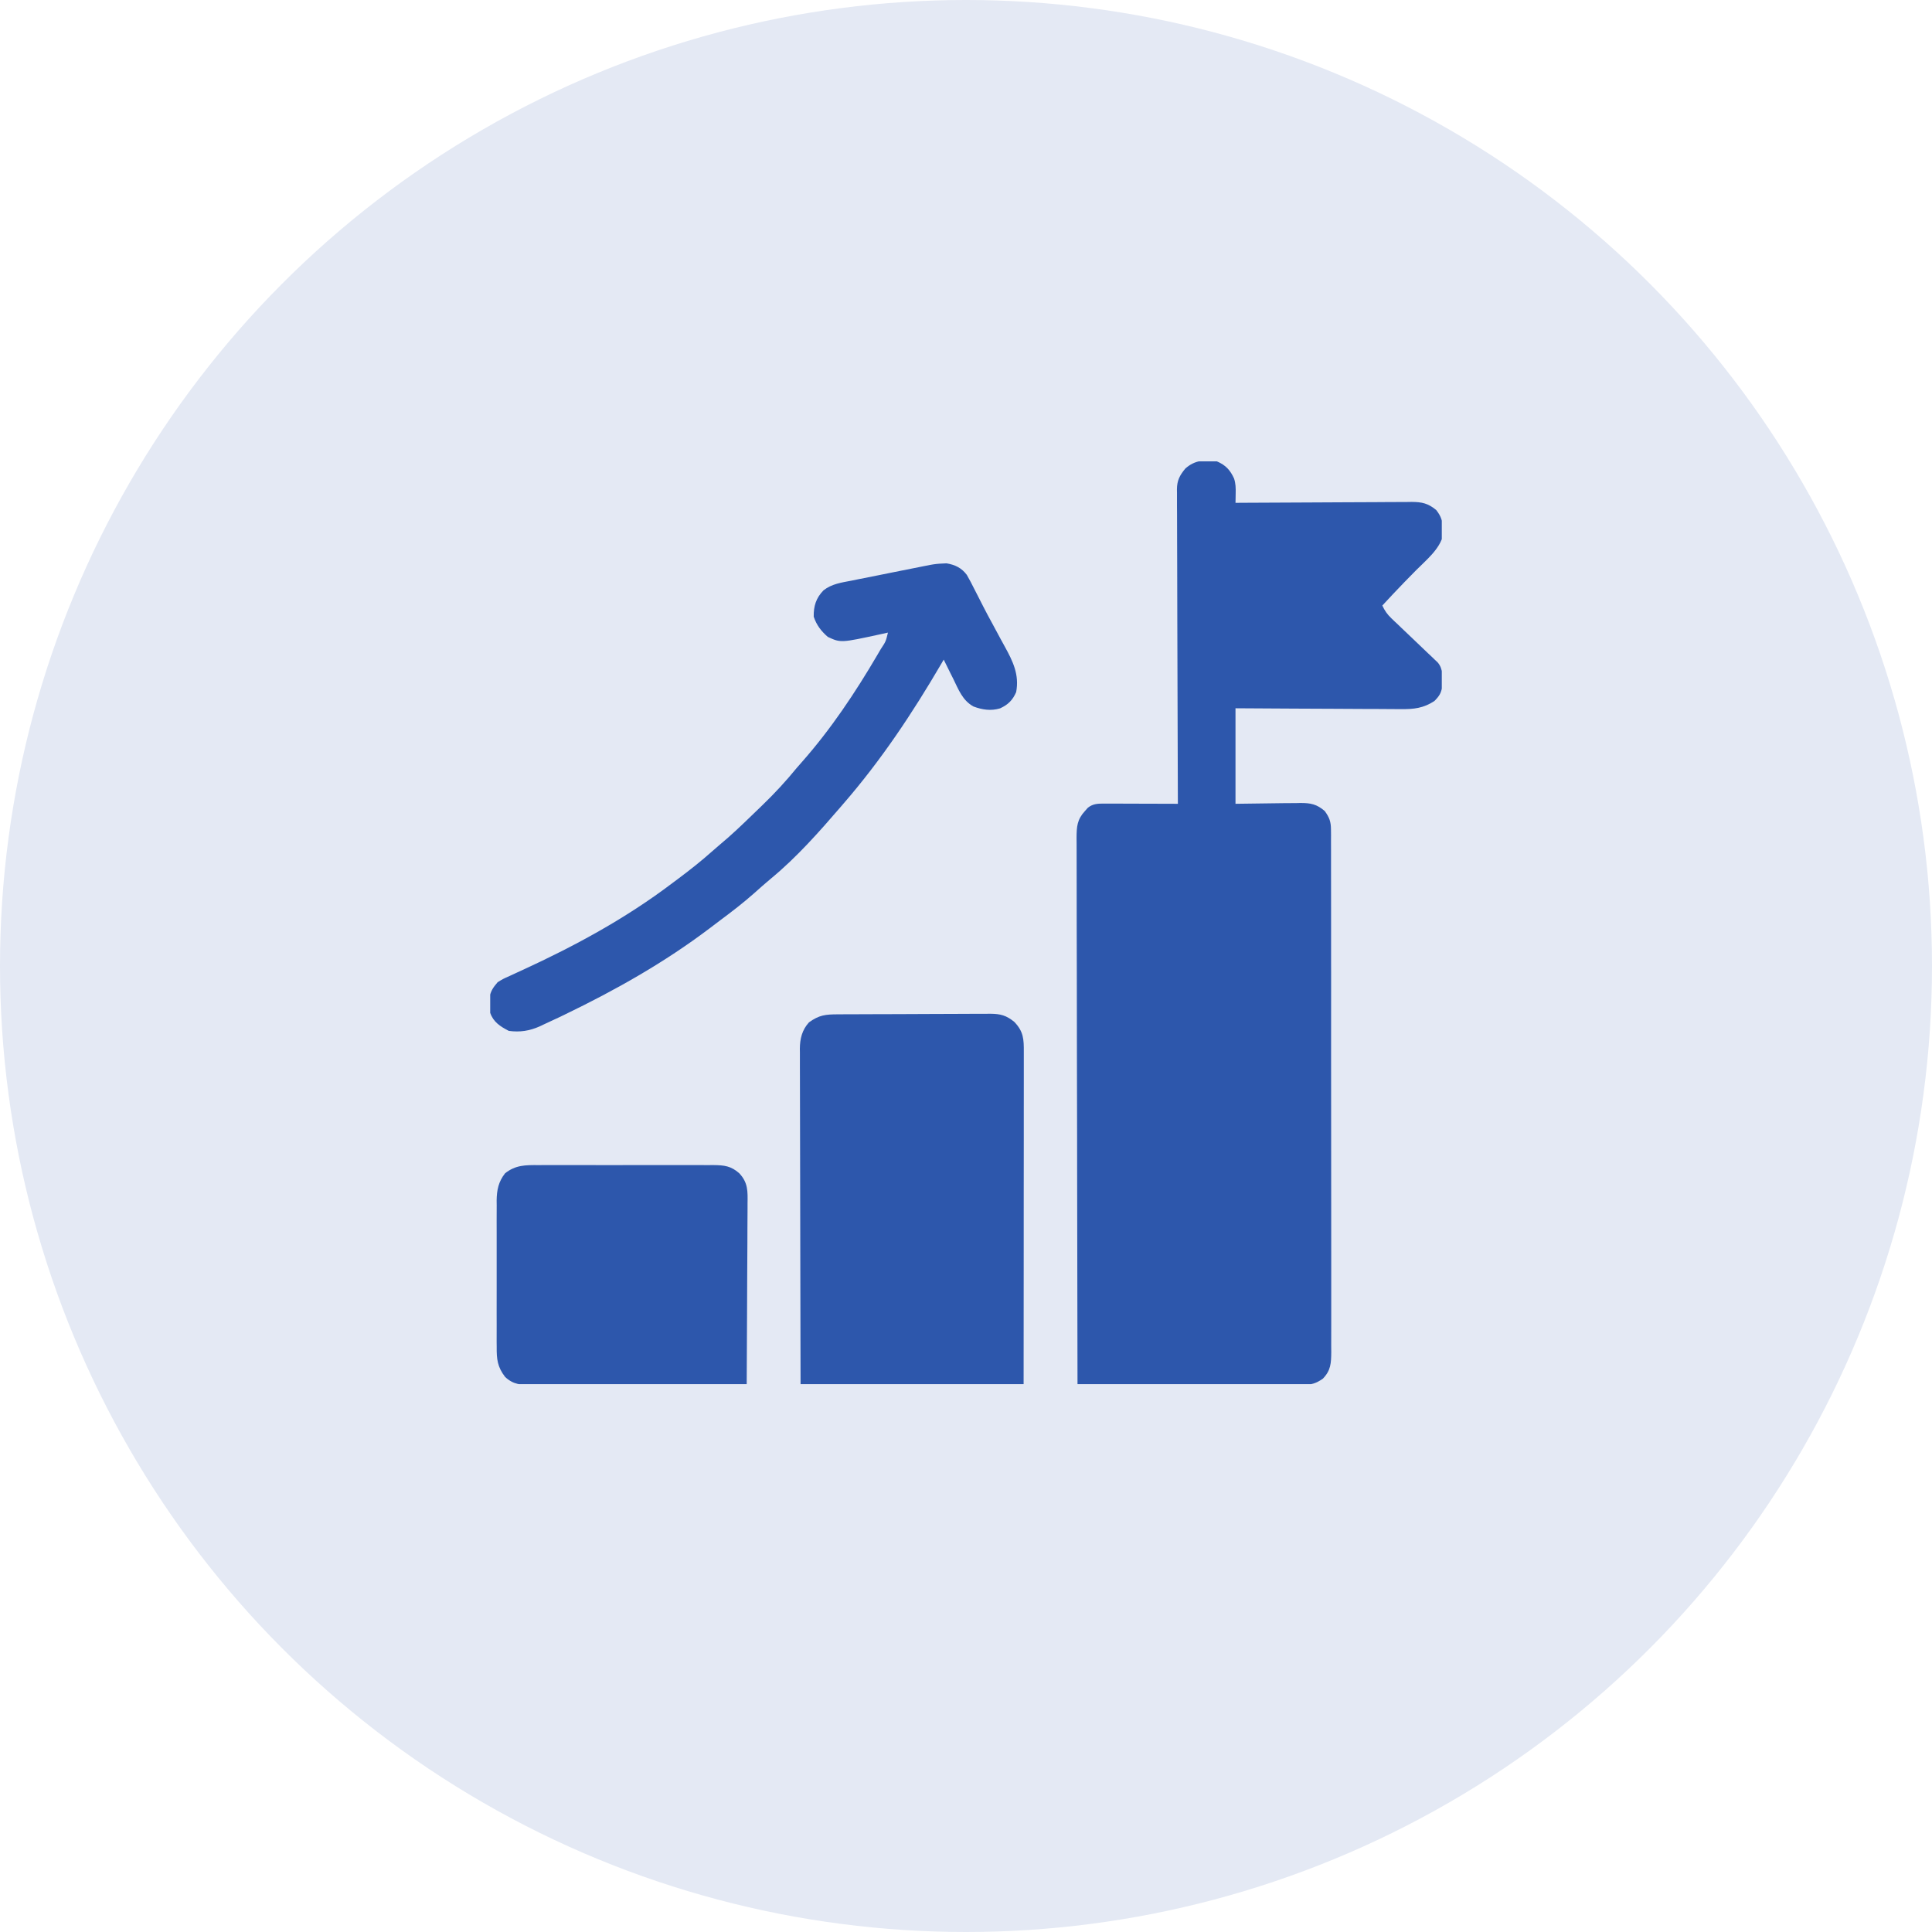 <svg width="67" height="67" viewBox="0 0 67 67" fill="none" xmlns="http://www.w3.org/2000/svg">
<circle cx="33.5" cy="33.5" r="33.5" fill="#E4E9F4"/>
<g clip-path="url(#clip0_133_1743)">
<path d="M42.201 16C42.507 16.129 42.665 16.306 42.797 16.596C42.854 16.775 42.856 16.924 42.852 17.111C42.851 17.172 42.85 17.234 42.849 17.297C42.848 17.343 42.847 17.39 42.846 17.438C42.927 17.437 43.009 17.436 43.093 17.436C43.861 17.431 44.629 17.427 45.397 17.425C45.792 17.423 46.187 17.422 46.582 17.419C46.963 17.416 47.344 17.414 47.725 17.414C47.871 17.413 48.016 17.412 48.162 17.411C48.365 17.409 48.569 17.409 48.773 17.409C48.863 17.408 48.863 17.408 48.955 17.406C49.314 17.409 49.523 17.453 49.807 17.688C49.984 17.911 50.031 18.084 50.036 18.363C50.04 18.455 50.04 18.455 50.045 18.548C49.936 19.04 49.463 19.418 49.114 19.77C49.023 19.862 48.932 19.955 48.841 20.048C48.775 20.115 48.775 20.115 48.708 20.184C48.446 20.452 48.192 20.726 47.938 21C48.021 21.178 48.108 21.305 48.252 21.442C48.289 21.477 48.326 21.513 48.364 21.55C48.404 21.588 48.444 21.625 48.486 21.664C48.527 21.704 48.568 21.743 48.61 21.784C48.742 21.91 48.873 22.035 49.005 22.16C49.179 22.325 49.352 22.491 49.525 22.657C49.565 22.694 49.605 22.732 49.647 22.771C49.684 22.807 49.721 22.842 49.759 22.879C49.791 22.91 49.824 22.941 49.858 22.973C50.053 23.197 50.022 23.49 50.017 23.767C49.992 24.015 49.921 24.135 49.742 24.312C49.365 24.559 49.028 24.598 48.582 24.591C48.52 24.591 48.458 24.591 48.394 24.591C48.189 24.591 47.985 24.589 47.781 24.587C47.638 24.587 47.496 24.586 47.353 24.586C46.98 24.585 46.607 24.582 46.233 24.58C45.785 24.577 45.336 24.576 44.887 24.574C44.207 24.572 43.526 24.567 42.846 24.562C42.846 25.656 42.846 26.749 42.846 27.875C43.719 27.865 43.719 27.865 44.593 27.852C44.703 27.852 44.813 27.851 44.923 27.851C44.979 27.849 45.036 27.848 45.094 27.847C45.45 27.846 45.662 27.886 45.94 28.125C46.103 28.348 46.157 28.499 46.157 28.772C46.158 28.838 46.158 28.905 46.159 28.973C46.159 29.046 46.158 29.119 46.158 29.194C46.158 29.31 46.158 29.31 46.159 29.429C46.16 29.644 46.16 29.859 46.159 30.075C46.159 30.307 46.16 30.539 46.16 30.771C46.161 31.226 46.161 31.68 46.161 32.135C46.161 32.505 46.161 32.874 46.161 33.244C46.161 33.297 46.161 33.349 46.161 33.403C46.161 33.51 46.162 33.617 46.162 33.724C46.163 34.726 46.162 35.728 46.161 36.73C46.161 37.646 46.162 38.563 46.163 39.48C46.165 40.421 46.165 41.362 46.165 42.303C46.165 42.832 46.165 43.36 46.166 43.889C46.167 44.339 46.167 44.788 46.166 45.238C46.165 45.468 46.165 45.697 46.166 45.927C46.167 46.176 46.166 46.424 46.165 46.673C46.166 46.782 46.166 46.782 46.167 46.893C46.163 47.27 46.154 47.525 45.875 47.812C45.643 47.972 45.487 48.023 45.203 48.023C45.134 48.023 45.065 48.023 44.993 48.023C44.88 48.022 44.88 48.022 44.765 48.021C44.645 48.021 44.645 48.021 44.523 48.021C44.304 48.021 44.086 48.02 43.867 48.019C43.639 48.018 43.41 48.018 43.182 48.017C42.749 48.017 42.316 48.015 41.884 48.014C41.391 48.011 40.899 48.01 40.406 48.01C39.393 48.008 38.38 48.004 37.367 48C37.361 45.522 37.357 43.044 37.354 40.567C37.354 40.274 37.353 39.982 37.353 39.689C37.353 39.631 37.353 39.573 37.353 39.513C37.352 38.57 37.35 37.627 37.347 36.684C37.345 35.716 37.343 34.749 37.343 33.781C37.343 33.184 37.342 32.587 37.339 31.99C37.338 31.581 37.338 31.172 37.338 30.762C37.338 30.526 37.338 30.29 37.337 30.053C37.335 29.797 37.336 29.541 37.336 29.285C37.336 29.211 37.335 29.136 37.334 29.059C37.337 28.665 37.351 28.424 37.625 28.125C37.658 28.088 37.691 28.05 37.726 28.012C37.902 27.871 38.076 27.867 38.294 27.868C38.351 27.868 38.408 27.868 38.466 27.868C38.527 27.868 38.588 27.869 38.651 27.869C38.714 27.869 38.776 27.869 38.841 27.869C39.041 27.869 39.242 27.87 39.442 27.871C39.578 27.871 39.713 27.872 39.849 27.872C40.182 27.873 40.515 27.874 40.848 27.875C40.847 27.817 40.847 27.76 40.847 27.7C40.841 26.298 40.837 24.896 40.834 23.494C40.833 22.816 40.831 22.138 40.828 21.46C40.826 20.869 40.824 20.278 40.824 19.687C40.823 19.374 40.822 19.061 40.821 18.748C40.819 18.454 40.818 18.159 40.819 17.864C40.819 17.756 40.818 17.648 40.817 17.54C40.816 17.392 40.816 17.245 40.817 17.097C40.816 17.055 40.815 17.012 40.815 16.968C40.818 16.66 40.91 16.488 41.105 16.25C41.436 15.953 41.772 15.94 42.201 16Z" fill="#2D57AC"/>
<path d="M29.061 35.176C29.122 35.176 29.183 35.176 29.245 35.175C29.448 35.174 29.65 35.173 29.853 35.173C29.922 35.172 29.991 35.172 30.062 35.172C30.428 35.171 30.794 35.17 31.159 35.169C31.537 35.168 31.915 35.166 32.293 35.164C32.583 35.162 32.874 35.162 33.164 35.161C33.303 35.161 33.443 35.16 33.582 35.159C33.777 35.158 33.972 35.158 34.167 35.158C34.224 35.157 34.282 35.157 34.341 35.156C34.694 35.159 34.895 35.21 35.175 35.438C35.498 35.775 35.507 36.039 35.505 36.486C35.505 36.535 35.505 36.584 35.505 36.635C35.506 36.8 35.505 36.965 35.505 37.13C35.505 37.248 35.505 37.367 35.505 37.485C35.505 37.806 35.505 38.127 35.504 38.449C35.504 38.784 35.504 39.12 35.504 39.456C35.503 40.091 35.503 40.727 35.502 41.363C35.501 42.222 35.501 43.081 35.501 43.94C35.5 45.293 35.499 46.647 35.498 48C32.945 48 30.393 48 27.763 48C27.755 45.008 27.755 45.008 27.754 43.756C27.753 42.891 27.751 42.025 27.749 41.16C27.747 40.53 27.745 39.9 27.745 39.27C27.745 38.936 27.744 38.602 27.743 38.269C27.741 37.955 27.741 37.641 27.741 37.326C27.741 37.211 27.741 37.096 27.74 36.981C27.739 36.823 27.739 36.666 27.74 36.508C27.739 36.463 27.739 36.417 27.738 36.371C27.741 36.023 27.813 35.72 28.055 35.454C28.411 35.198 28.625 35.178 29.061 35.176Z" fill="#2D57AC"/>
<path d="M18.681 40.405C18.751 40.405 18.822 40.404 18.894 40.404C19.126 40.403 19.358 40.403 19.591 40.404C19.752 40.404 19.914 40.404 20.076 40.404C20.414 40.403 20.753 40.404 21.091 40.405C21.482 40.406 21.873 40.406 22.264 40.404C22.641 40.403 23.017 40.403 23.394 40.404C23.554 40.404 23.714 40.404 23.874 40.403C24.098 40.403 24.321 40.404 24.545 40.405C24.611 40.405 24.677 40.404 24.745 40.404C25.116 40.408 25.351 40.434 25.637 40.688C25.946 41.016 25.93 41.32 25.924 41.742C25.924 41.81 25.924 41.877 25.924 41.947C25.924 42.17 25.922 42.394 25.92 42.617C25.919 42.772 25.919 42.927 25.919 43.082C25.918 43.489 25.915 43.897 25.912 44.304C25.91 44.72 25.909 45.136 25.907 45.552C25.904 46.368 25.9 47.184 25.895 48C24.859 48.006 23.824 48.01 22.789 48.013C22.308 48.014 21.827 48.016 21.346 48.019C20.927 48.021 20.508 48.023 20.089 48.023C19.867 48.024 19.645 48.025 19.424 48.026C19.176 48.028 18.928 48.029 18.68 48.028C18.607 48.029 18.533 48.03 18.458 48.031C18.072 48.029 17.807 48.023 17.516 47.75C17.25 47.404 17.221 47.132 17.225 46.709C17.224 46.65 17.224 46.59 17.223 46.53C17.222 46.336 17.223 46.142 17.224 45.947C17.224 45.812 17.223 45.676 17.223 45.541C17.223 45.257 17.223 44.974 17.224 44.69C17.226 44.327 17.225 43.965 17.224 43.602C17.223 43.322 17.223 43.042 17.224 42.763C17.224 42.629 17.224 42.495 17.223 42.361C17.222 42.174 17.223 41.987 17.225 41.8C17.224 41.745 17.224 41.69 17.223 41.633C17.228 41.272 17.286 40.98 17.516 40.688C17.884 40.399 18.22 40.402 18.681 40.405Z" fill="#2D57AC"/>
<path d="M32.686 19.543C32.732 19.541 32.778 19.538 32.825 19.536C33.126 19.586 33.349 19.697 33.528 19.936C33.621 20.095 33.704 20.257 33.786 20.422C33.818 20.484 33.849 20.545 33.882 20.609C33.952 20.746 34.022 20.884 34.092 21.021C34.196 21.227 34.306 21.429 34.416 21.631C34.513 21.808 34.608 21.985 34.702 22.162C34.749 22.248 34.796 22.335 34.844 22.421C35.128 22.936 35.353 23.398 35.24 24C35.121 24.277 34.961 24.438 34.68 24.566C34.365 24.66 34.062 24.615 33.758 24.5C33.378 24.29 33.241 23.914 33.061 23.547C33.029 23.482 32.996 23.418 32.963 23.352C32.883 23.193 32.805 23.034 32.727 22.875C32.698 22.924 32.67 22.972 32.641 23.023C31.641 24.733 30.554 26.369 29.246 27.875C29.219 27.907 29.191 27.939 29.163 27.972C28.418 28.837 27.635 29.725 26.749 30.457C26.543 30.629 26.343 30.805 26.144 30.984C25.774 31.312 25.385 31.611 24.987 31.907C24.859 32.004 24.731 32.101 24.603 32.198C23.041 33.379 21.35 34.333 19.578 35.188C19.515 35.218 19.451 35.249 19.385 35.281C19.213 35.363 19.039 35.444 18.865 35.523C18.816 35.547 18.767 35.57 18.716 35.594C18.361 35.751 18.033 35.802 17.645 35.75C17.345 35.596 17.109 35.441 17 35.125C16.989 35.015 16.983 34.904 16.98 34.793C16.977 34.735 16.975 34.677 16.973 34.618C17.01 34.375 17.096 34.251 17.258 34.062C17.445 33.947 17.445 33.947 17.677 33.844C17.769 33.801 17.861 33.759 17.953 33.716C18.005 33.693 18.058 33.669 18.111 33.644C19.952 32.798 21.707 31.845 23.317 30.625C23.391 30.569 23.466 30.514 23.541 30.458C23.942 30.157 24.331 29.85 24.704 29.517C24.791 29.44 24.878 29.363 24.967 29.289C25.364 28.96 25.733 28.606 26.102 28.248C26.212 28.141 26.323 28.035 26.433 27.929C26.864 27.514 27.258 27.087 27.635 26.625C27.691 26.561 27.747 26.497 27.803 26.433C28.812 25.292 29.662 24.016 30.427 22.711C30.482 22.617 30.482 22.617 30.538 22.521C30.72 22.245 30.72 22.245 30.793 21.938C30.712 21.956 30.631 21.974 30.548 21.992C29.155 22.295 29.155 22.295 28.706 22.086C28.469 21.878 28.321 21.682 28.219 21.387C28.212 21.023 28.299 20.736 28.56 20.471C28.847 20.246 29.186 20.202 29.541 20.134C29.612 20.119 29.684 20.105 29.758 20.089C29.986 20.043 30.214 19.998 30.443 19.953C30.596 19.922 30.75 19.891 30.904 19.86C31.297 19.78 31.689 19.702 32.082 19.625C32.139 19.614 32.196 19.602 32.255 19.591C32.401 19.563 32.538 19.548 32.686 19.543Z" fill="#2D57AC"/>
</g>
<defs>
<clipPath id="clip0_133_1743">
<rect width="33" height="32" fill="white" transform="translate(17 16)"/>
</clipPath>
</defs>
</svg>
